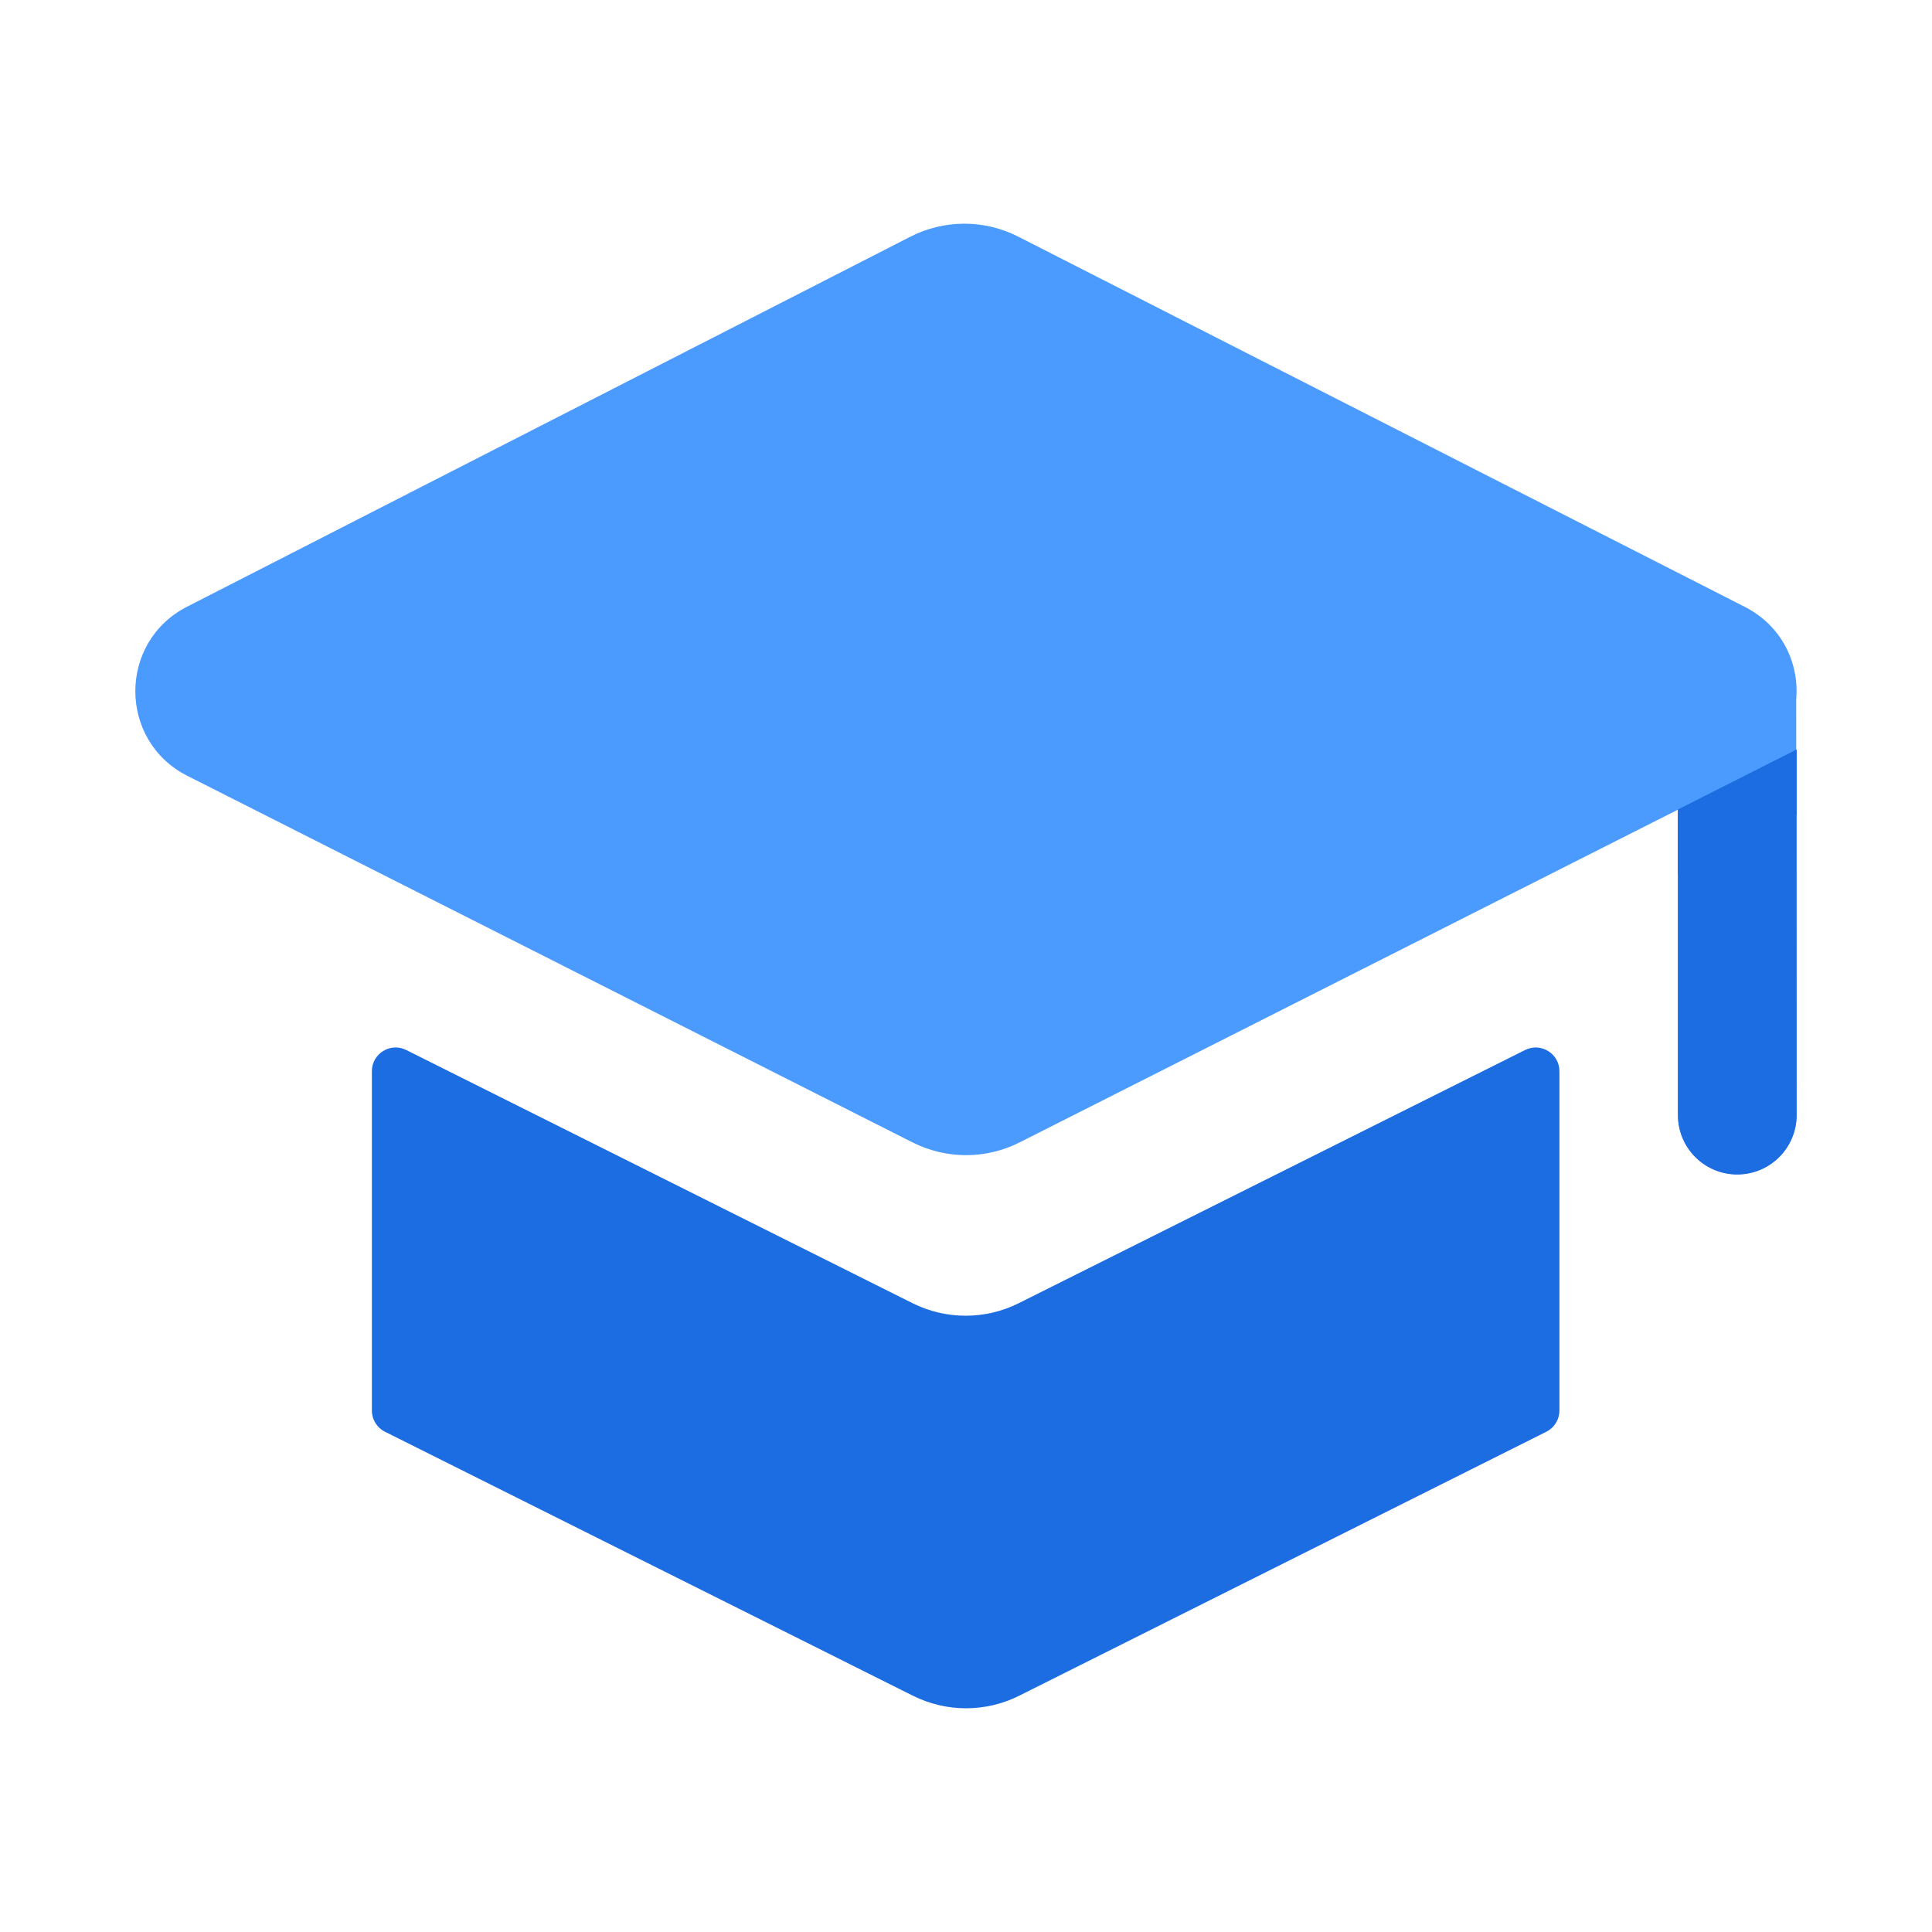 <?xml version="1.0" encoding="UTF-8"?>
<svg id="Layer_1" data-name="Layer 1" xmlns="http://www.w3.org/2000/svg" viewBox="0 0 190 190">
  <defs>
    <style>
      .cls-1 {
        fill: #4b9bff;
      }

      .cls-1, .cls-2 {
        fill-rule: evenodd;
      }

      .cls-2 {
        fill: #1d6de2;
      }
    </style>
  </defs>
  <g>
    <path class="cls-1" d="M176.644,68.801c.315-3.56-1.374-7.244-5.063-9.124L100.134,23.271c-3.332-1.698-7.277-1.695-10.608.009L18.391,59.668c-6.795,3.476-6.771,13.192.04,16.634l71.315,36.048c3.308,1.67,7.214,1.67,10.522,0l64.755-32.73v30.025c0,3.221,2.613,5.834,5.834,5.834s5.835-2.613,5.835-5.834l-.048-40.843Z"/>
    <path class="cls-2" d="M149.982,103.262l-49.797,24.9c-3.285,1.641-7.154,1.641-10.439,0l-49.797-24.9c-1.551-.776-3.378.352-3.378,2.087v33.367c0,.885.499,1.692,1.291,2.088l51.924,25.963c3.288,1.644,7.157,1.643,10.445-.003l51.84-25.96c.791-.396,1.289-1.204,1.289-2.087v-33.368c0-1.735-1.826-2.863-3.378-2.087Z"/>
  </g>
  <path class="cls-2" d="M170.847,115.508h0c-3.223,0-5.835-2.612-5.835-5.835v-30.051l11.67-5.899v35.949c0,3.223-2.612,5.835-5.835,5.835Z"/>
  <polygon class="cls-2" points="165.011 79.622 165.011 86.015 176.682 80.116 176.682 73.723 165.011 79.622"/>
</svg>